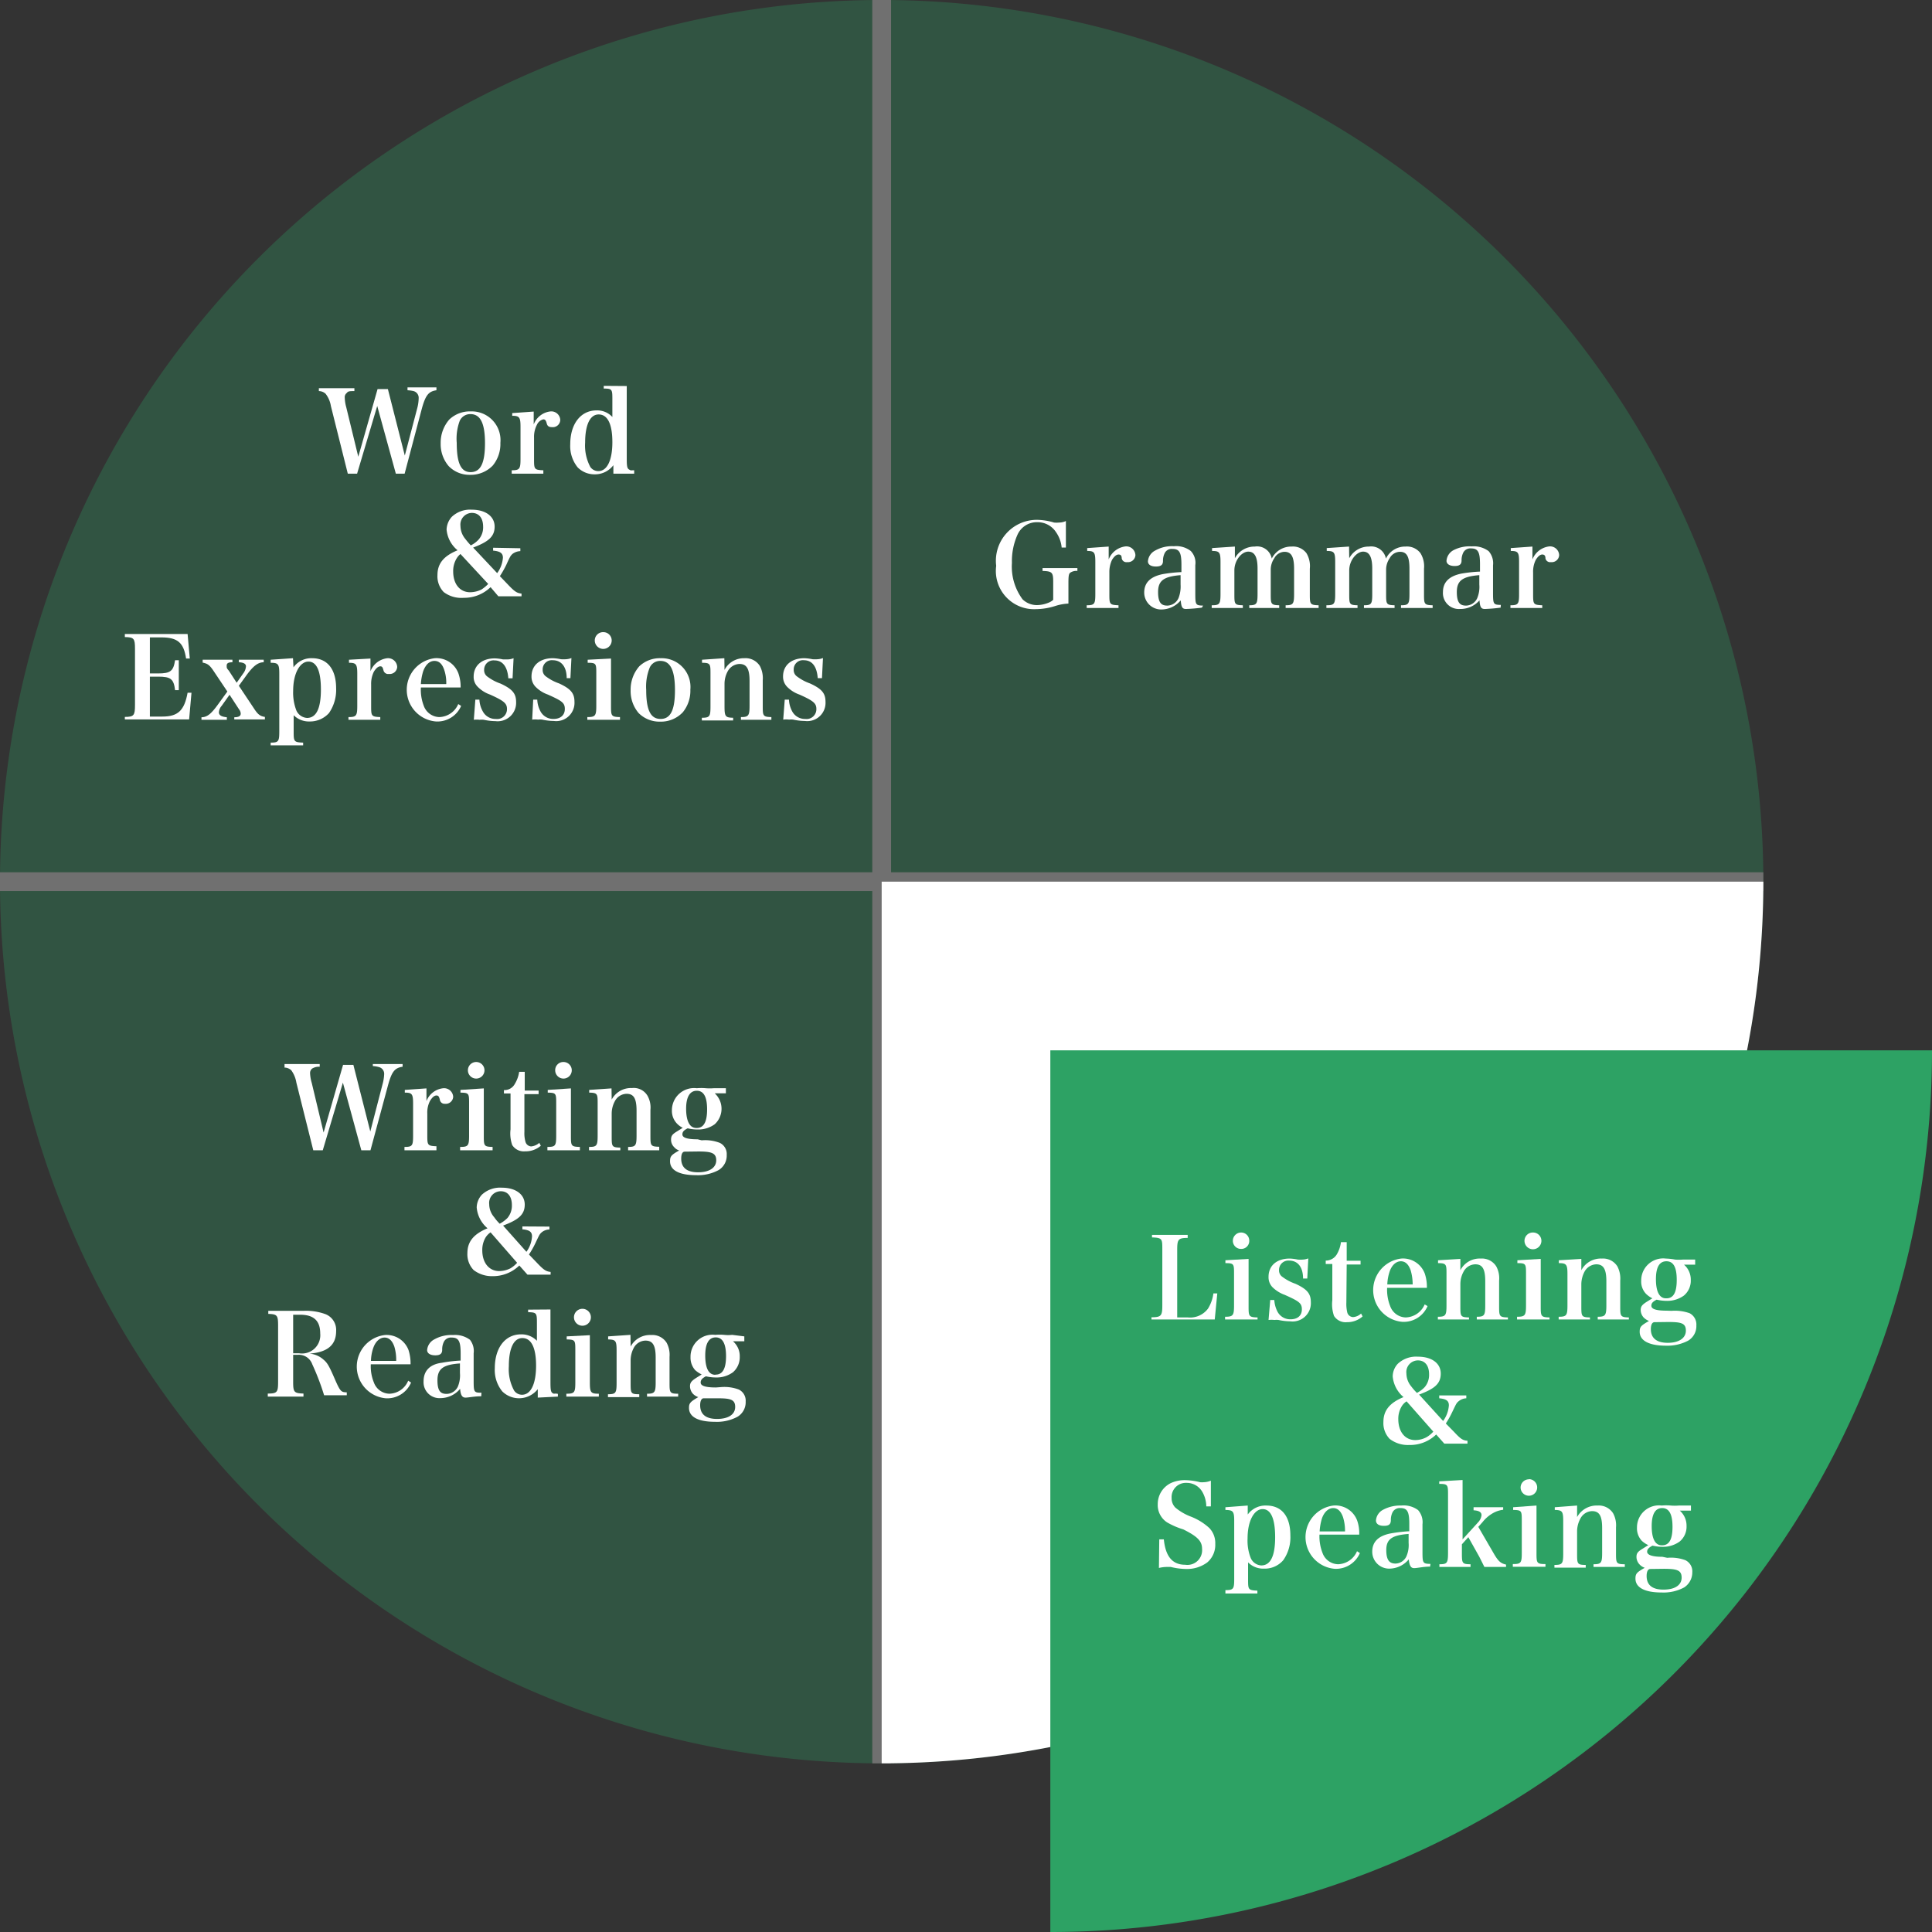 <svg viewBox="0 0 114.21 114.21" xmlns="http://www.w3.org/2000/svg"><rect x="0" y="0" width="114.21" height="114.21" fill="#333333" stroke="none"/><g opacity=".3"><path d="m52.12 0a52.12 52.12 0 1 0 52.12 52.12 52.12 52.12 0 0 0 -52.12-52.12z" fill="#2da264"/><g fill="none" stroke="#fff" stroke-miterlimit="8" stroke-width="1.11"><path d="m52.12 0v104.24"/><path d="m104.24 52.12h-104.24"/></g></g><path d="m104.24 52.12h-52.12v52.12a52.13 52.13 0 0 0 52.12-52.12z" fill="#fff"/><path d="m114.21 62.09h-52.12v52.12a52.11 52.11 0 0 0 52.12-52.12z" fill="#2da264"/><g fill="#fff"><path d="m63.69 33.58v.17a.65.65 0 0 0 -.43.11c-.08.07-.1.2-.1.6v.54.68a3 3 0 0 0 -.8.15 3.9 3.9 0 0 1 -1.11.18 2.26 2.26 0 0 1 -2.36-2.56 2.42 2.42 0 0 1 2.42-2.72 3.69 3.69 0 0 1 1 .16 1.54 1.54 0 0 0 .3 0 .94.94 0 0 0 .4-.09v1.57h-.25a1.89 1.89 0 0 0 -.34-.92 1.29 1.29 0 0 0 -1.1-.58 1.25 1.25 0 0 0 -1.18.76 3.82 3.82 0 0 0 -.32 1.65 3.24 3.24 0 0 0 .63 2.15 1.21 1.21 0 0 0 .86.34 1.87 1.87 0 0 0 .67-.14.88.88 0 0 0 .28-.17v-1.07c0-.56-.07-.62-.63-.64v-.17z"/><path d="m65.54 32.31v.55.21a1.22 1.22 0 0 1 1-.77.54.54 0 0 1 .58.52.44.44 0 0 1 -.49.41.28.28 0 0 1 -.32-.22c0-.19-.08-.23-.19-.23-.13 0-.26.12-.38.31a1.68 1.68 0 0 0 -.16.76v1.25c0 .61 0 .66.54.68v.16h-1.88v-.16c.47 0 .51-.08.51-.68v-1.88c0-.57-.06-.65-.48-.65v-.17z"/><path d="m71.05 35.92a9.23 9.23 0 0 1 -.94.08c-.21 0-.28-.1-.31-.51a1.51 1.51 0 0 1 -1.16.54 1 1 0 0 1 -1-1c0-.58.36-.94 1.09-1.09a8.39 8.39 0 0 1 1.11-.12v-.44c0-.72-.12-.93-.53-.93a.46.46 0 0 0 -.45.23 1 1 0 0 0 -.11.48c0 .24-.13.33-.42.33s-.47-.11-.47-.31a.78.78 0 0 1 .42-.63 2 2 0 0 1 1.11-.26 1.42 1.42 0 0 1 1 .28 1 1 0 0 1 .27.84v1.59c0 .75 0 .79.46.8zm-1.26-1.92c-1 .08-1.33.33-1.33 1s.22.8.55.8a.74.74 0 0 0 .66-.45 1.88 1.88 0 0 0 .12-.79z"/><path d="m73 33a1.32 1.32 0 0 1 1.18-.69.88.88 0 0 1 1 .71 1.28 1.28 0 0 1 1.17-.71 1 1 0 0 1 .88.39 1.48 1.48 0 0 1 .2.92v1.48c0 .6 0 .67.52.68v.16h-1.95v-.16c.45 0 .5-.08.5-.68v-1.48c0-.72-.17-1-.57-1a.7.7 0 0 0 -.6.38 1.19 1.19 0 0 0 -.21.68v1.42c0 .6 0 .67.5.68v.16h-1.77v-.16c.44 0 .49-.08.49-.68v-1.49c0-.68-.17-1-.55-1s-.82.5-.82 1.11v1.38c0 .61 0 .67.5.68v.16h-1.84v-.16c.47 0 .52-.07.52-.68v-1.88c0-.57-.06-.65-.5-.65v-.17l1.35-.09z"/><path d="m79.76 33a1.31 1.31 0 0 1 1.17-.69.89.89 0 0 1 1 .71 1.26 1.26 0 0 1 1.16-.71 1 1 0 0 1 .88.39 1.47 1.47 0 0 1 .21.92v1.48c0 .6 0 .67.51.68v.16h-1.87v-.16c.45 0 .5-.08.5-.68v-1.48c0-.72-.16-1-.56-1a.7.7 0 0 0 -.61.38 1.19 1.19 0 0 0 -.21.68v1.42c0 .6 0 .67.5.68v.16h-1.81v-.16c.45 0 .49-.08.49-.68v-1.49c0-.68-.17-1-.54-1s-.82.5-.82 1.11v1.38c0 .61 0 .67.49.68v.16h-1.84v-.16c.47 0 .52-.07.52-.68v-1.88c0-.57-.06-.65-.5-.65v-.17l1.32-.09z"/><path d="m88.71 35.92a9.31 9.31 0 0 1 -.93.08c-.22 0-.29-.1-.32-.51a1.5 1.5 0 0 1 -1.16.51.94.94 0 0 1 -1-1c0-.58.36-.94 1.08-1.09a8.39 8.39 0 0 1 1.11-.12v-.44c0-.72-.12-.93-.53-.93a.47.47 0 0 0 -.45.23 1 1 0 0 0 -.11.48c0 .24-.13.33-.41.33s-.48-.11-.48-.31a.78.78 0 0 1 .42-.63 2.05 2.05 0 0 1 1.07-.22 1.47 1.47 0 0 1 1 .28 1.08 1.08 0 0 1 .26.84v1.18.36c0 .75 0 .79.46.8zm-1.26-1.92c-1 .08-1.33.33-1.33 1s.22.8.55.8a.74.74 0 0 0 .66-.45 1.73 1.73 0 0 0 .12-.79z"/><path d="m90.59 32.31v.55.21a1.22 1.22 0 0 1 1-.77.54.54 0 0 1 .58.52.44.44 0 0 1 -.49.41.28.28 0 0 1 -.32-.22c0-.19-.09-.23-.19-.23-.13 0-.26.12-.38.31a1.56 1.56 0 0 0 -.16.76v1.25c0 .61 0 .66.54.68v.16h-1.88v-.16c.47 0 .51-.08.51-.68v-1.88c0-.57-.06-.65-.49-.65v-.17z"/><path d="m68.07 77.87c.58 0 .64-.09.64-.71v-3.31c0-.61 0-.68-.61-.7v-.15h2.11v.18c-.56 0-.62.09-.62.7v4h.63a1.32 1.32 0 0 0 1.19-.52 2.25 2.25 0 0 0 .32-.9h.23l-.15 1.54h-3.74z"/><path d="m73.81 74.42v1.31 1.47c0 .6 0 .67.53.68v.12h-1.92v-.16c.48 0 .53-.08.53-.68v-1.84c0-.6 0-.65-.51-.65v-.17zm-.44-1.56a.48.48 0 0 1 .48.49.47.47 0 0 1 -.48.48.48.48 0 0 1 -.49-.48.49.49 0 0 1 .49-.49z"/><path d="m75.09 76.85h.24a1.73 1.73 0 0 0 .2.71.85.85 0 0 0 .76.43c.42 0 .67-.22.67-.59s-.18-.48-1-.85a2 2 0 0 1 -.74-.46.84.84 0 0 1 -.23-.61c0-.66.48-1.08 1.25-1.08a2.68 2.68 0 0 1 .48.06 1.85 1.85 0 0 0 .3 0 1 1 0 0 0 .32-.07l-.06 1.19h-.25c0-.7-.33-1.06-.82-1.06a.55.55 0 0 0 -.6.56.46.46 0 0 0 .21.41 2.8 2.8 0 0 0 .76.4c.69.32.91.58.91 1.09a1.08 1.08 0 0 1 -1.22 1.13 3.36 3.36 0 0 1 -.69-.08 1 1 0 0 0 -.24 0 1.53 1.53 0 0 0 -.35 0z"/><path d="m79.59 77a2.14 2.14 0 0 0 .06.61.37.37 0 0 0 .34.25.77.77 0 0 0 .47-.21l.09.17a1.36 1.36 0 0 1 -.92.34.81.81 0 0 1 -.77-.37 2.09 2.09 0 0 1 -.1-.93v-2.14h-.39v-.2a.76.76 0 0 0 .65-.36 1.88 1.88 0 0 0 .25-.73h.34v1.1h.82v.22h-.82z"/><path d="m82 76.13a2.6 2.6 0 0 0 .18 1.08 1 1 0 0 0 .92.67 1.26 1.26 0 0 0 1.12-.77l.17.1a1.53 1.53 0 0 1 -1.49.93 1.88 1.88 0 0 1 -.07-3.74 1.37 1.37 0 0 1 1.4.9 2.46 2.46 0 0 1 .12.83zm1.51-.2a3 3 0 0 0 -.12-.84c-.13-.36-.32-.53-.58-.53s-.52.2-.66.6a2.72 2.72 0 0 0 -.14.77z"/><path d="m86.33 75.09a1.28 1.28 0 0 1 1.2-.69 1 1 0 0 1 .92.46 1.47 1.47 0 0 1 .17.84v1.5c0 .6 0 .67.52.68v.12h-1.84v-.16c.45 0 .5-.08.5-.68v-1.42c0-.73-.17-1-.59-1a.8.8 0 0 0 -.7.45 1.52 1.52 0 0 0 -.18.7v1.31c0 .61 0 .67.51.68v.12h-1.84v-.16c.46 0 .51-.08.51-.68v-1.84c0-.57 0-.65-.5-.65v-.17l1.32-.08z"/><path d="m91.08 74.42v1.31 1.47c0 .6 0 .67.52.68v.12h-1.92v-.16c.48 0 .53-.08.53-.68v-1.84c0-.6 0-.65-.51-.65v-.17zm-.45-1.56a.49.49 0 0 1 .49.49.49.49 0 0 1 -1 0 .49.49 0 0 1 .51-.49z"/><path d="m93.48 75.09a1.3 1.3 0 0 1 1.21-.69 1 1 0 0 1 .92.46 1.55 1.55 0 0 1 .17.84v1.5c0 .6 0 .67.51.68v.12h-1.84v-.16c.45 0 .51-.08.51-.68v-1.42c0-.73-.18-1-.6-1a.82.82 0 0 0 -.7.45 1.65 1.65 0 0 0 -.18.7v1.31c0 .61 0 .67.51.68v.12h-1.85v-.16c.47 0 .52-.08.52-.68v-1.84c0-.57-.06-.65-.51-.65v-.17l1.33-.08z"/><path d="m98.81 77.49a2.63 2.63 0 0 1 1.07.14.75.75 0 0 1 .4.72 1 1 0 0 1 -.48.9 2.63 2.63 0 0 1 -1.32.3c-1 0-1.55-.3-1.55-.82 0-.29.07-.37.55-.64a1 1 0 0 1 -.31-.2.67.67 0 0 1 -.18-.44c0-.21.07-.31.35-.49l.34-.21a1.43 1.43 0 0 1 -.38-.27 1.05 1.05 0 0 1 -.28-.77 1.3 1.3 0 0 1 1.46-1.31 3.25 3.25 0 0 1 .54.06 2.77 2.77 0 0 0 .46 0h.73v.3h-.66a1.17 1.17 0 0 1 .4.91 1.14 1.14 0 0 1 -.41.92 1.67 1.67 0 0 1 -1 .31 2.66 2.66 0 0 1 -.61-.07c-.23.12-.31.21-.31.36s.16.29.9.29zm-1 .67c-.15 0-.22.17-.22.41 0 .54.35.81 1 .81s1.07-.27 1.07-.72-.29-.51-1.06-.51zm.7-1.41c.42 0 .61-.35.61-1.09s-.19-1.1-.61-1.1-.62.36-.62 1.06.19 1.13.59 1.13z"/><path d="m86.68 82.49v.17a.76.76 0 0 0 -.46.18c-.12.1-.13.13-.37.63a5.63 5.63 0 0 1 -.38.68l.49.5c.39.42.52.5.79.52v.17h-1.37l-.48-.54a2.22 2.22 0 0 1 -1.59.62 1.77 1.77 0 0 1 -1.16-.36 1.34 1.34 0 0 1 -.37-1c0-.67.36-1.13 1.19-1.47a1.81 1.81 0 0 1 -.64-1.22 1.11 1.11 0 0 1 .3-.75 1.58 1.58 0 0 1 1.19-.42c.82 0 1.35.39 1.35 1s-.38.9-1.28 1.24l1.42 1.56a1.77 1.77 0 0 0 .34-.92c0-.27-.15-.38-.57-.42v-.17zm-3.53.35a.92.92 0 0 0 -.28.28 1.42 1.42 0 0 0 -.21.77c0 .75.4 1.24 1 1.24a1.42 1.42 0 0 0 .67-.17 1.66 1.66 0 0 0 .4-.33zm1.07-.84a1.11 1.11 0 0 0 .26-.76c0-.52-.25-.82-.66-.82a.69.69 0 0 0 -.68.78 1.21 1.21 0 0 0 .28.75 3.29 3.29 0 0 0 .34.39 1.66 1.66 0 0 0 .46-.34z"/><path d="m68.53 91h.27c.1 1 .5 1.5 1.26 1.5a.87.87 0 0 0 1-.94c0-.46-.27-.73-1.11-1.15a4.54 4.54 0 0 1 -.95-.41 1.22 1.22 0 0 1 -.56-1.08 1.38 1.38 0 0 1 .8-1.26 2 2 0 0 1 .87-.16 3.8 3.8 0 0 1 .83.12 1 1 0 0 0 .23 0 1.17 1.17 0 0 0 .41-.09v1.52h-.27a1.76 1.76 0 0 0 -.23-.85 1.06 1.06 0 0 0 -.94-.54.84.84 0 0 0 -.88.89.78.78 0 0 0 .22.57 3.18 3.18 0 0 0 .88.52 3.46 3.46 0 0 1 1.13.69 1.28 1.28 0 0 1 .35.94 1.36 1.36 0 0 1 -.47 1.09 2 2 0 0 1 -1.24.39 3.87 3.87 0 0 1 -.92-.12h-.26a2 2 0 0 0 -.44.06z"/><path d="m73.76 89.53a1.3 1.3 0 0 1 1.1-.53c.91 0 1.42.64 1.42 1.77a2.35 2.35 0 0 1 -.42 1.46 1.44 1.44 0 0 1 -1.14.5 1.26 1.26 0 0 1 -.94-.37v1c0 .6 0 .65.55.67v.17h-1.89v-.2c.48 0 .52-.07.52-.67v-3.41c0-.58-.06-.65-.52-.66v-.16l1.32-.1zm.18 2.58a.72.72 0 0 0 .62.43c.55 0 .82-.56.82-1.67s-.26-1.66-.74-1.66-.89.66-.89 1.74a2.8 2.8 0 0 0 .19 1.16z"/><path d="m78 90.72a2.7 2.7 0 0 0 .18 1.08 1 1 0 0 0 .92.67 1.26 1.26 0 0 0 1.12-.77l.17.11a1.54 1.54 0 0 1 -1.49.93 1.88 1.88 0 0 1 -.07-3.74 1.37 1.37 0 0 1 1.4.89 2.27 2.27 0 0 1 .12.83zm1.51-.19a2.65 2.65 0 0 0 -.12-.85c-.13-.36-.32-.53-.58-.53s-.52.21-.66.6a3.23 3.23 0 0 0 -.14.78z"/><path d="m84.54 92.61c-.4 0-.76.09-.94.09s-.28-.11-.32-.52a1.51 1.51 0 0 1 -1.16.55 1 1 0 0 1 -1-1q0-.87 1.08-1.08a8.69 8.69 0 0 1 1.11-.13v-.44c0-.72-.12-.93-.52-.93a.48.48 0 0 0 -.46.23 1 1 0 0 0 -.11.48c0 .25-.12.34-.41.34s-.47-.11-.47-.32a.78.78 0 0 1 .42-.63 2.12 2.12 0 0 1 1.07-.25 1.43 1.43 0 0 1 1 .27 1.08 1.08 0 0 1 .26.84v1.18.37c0 .74 0 .78.47.79zm-1.27-1.93c-1 .07-1.32.32-1.32.95s.21.8.55.8a.73.73 0 0 0 .65-.45 1.68 1.68 0 0 0 .12-.78z"/><path d="m86.42 91.79c0 .61 0 .68.51.68v.16h-1.84v-.16c.46 0 .51-.07.51-.68v-3.41c0-.6 0-.66-.52-.66v-.15l1.38-.08v1.39 2.12l.91-1a.74.74 0 0 0 .21-.43c0-.18-.15-.27-.47-.29v-.18h1.75v.15a1.59 1.59 0 0 0 -.57.18 2.12 2.12 0 0 0 -.65.55l-.25.28.94 1.62c.25.42.39.54.7.61v.14h-1.28l-.3-.6-.65-1.16-.38.42z"/><path d="m90.83 89v1.31 1.47c0 .61 0 .68.53.68v.16h-1.93v-.16c.49 0 .53-.07.53-.68v-1.86c0-.61 0-.65-.51-.66v-.16zm-.45-1.56a.49.49 0 1 1 -.49.49.49.49 0 0 1 .49-.48z"/><path d="m93.23 89.68a1.32 1.32 0 0 1 1.21-.68 1 1 0 0 1 .92.46 1.49 1.49 0 0 1 .17.83v1.5c0 .61 0 .68.52.68v.16h-1.85v-.16c.46 0 .51-.08.51-.68v-1.46c0-.73-.17-1-.6-1a.8.8 0 0 0 -.69.45 1.59 1.59 0 0 0 -.19.7v1.35c0 .61 0 .68.51.68v.16h-1.85v-.16c.47 0 .52-.07.52-.68v-1.91c0-.58-.06-.65-.5-.66v-.16l1.32-.1z"/><path d="m98.56 92.09a2.47 2.47 0 0 1 1.07.14.73.73 0 0 1 .41.71 1.06 1.06 0 0 1 -.48.9 2.57 2.57 0 0 1 -1.33.3c-1 0-1.55-.29-1.55-.82 0-.29.07-.37.55-.64a.74.74 0 0 1 -.3-.19.65.65 0 0 1 -.19-.45c0-.21.07-.31.35-.48l.35-.22a1.4 1.4 0 0 1 -.39-.26 1.08 1.08 0 0 1 -.28-.78 1.3 1.3 0 0 1 1.46-1.3 3 3 0 0 1 .54 0 2.88 2.88 0 0 0 .47 0h.72v.3h-.66a1.18 1.18 0 0 1 .4.91 1.14 1.14 0 0 1 -.41.92 1.67 1.67 0 0 1 -1 .31 2.52 2.52 0 0 1 -.6-.07c-.23.12-.32.22-.32.36s.17.3.9.3zm-1 .66c-.15 0-.22.17-.22.41q0 .81 1 .81c.66 0 1.07-.26 1.07-.71s-.3-.52-1.07-.52zm.7-1.4c.42 0 .61-.36.61-1.09s-.19-1.11-.61-1.11-.62.37-.62 1.07.19 1.13.59 1.13z"/><path d="m21.11 28h-.55l-1-4a1.58 1.58 0 0 0 -.31-.72.58.58 0 0 0 -.4-.16v-.17h2.1v.17c-.28 0-.37 0-.45.11a.31.31 0 0 0 -.12.28 2.33 2.33 0 0 0 .09.57l.71 2.92 1.14-4h.61l1 3.93.73-2.78a2.5 2.5 0 0 0 .09-.61.41.41 0 0 0 -.3-.42 2.06 2.06 0 0 0 -.36-.05v-.17h1.71v.17c-.47.07-.65.29-.88 1.15l-1 3.78h-.52l-1.1-4z"/><path d="m26.56 24.8a1.76 1.76 0 0 1 1.27-.48 1.7 1.7 0 0 1 1.75 1.86 2 2 0 0 1 -.45 1.34 1.81 1.81 0 0 1 -1.34.55 1.71 1.71 0 0 1 -1.27-.52 2 2 0 0 1 -.47-1.33 2.09 2.09 0 0 1 .51-1.42zm1.26 3.11c.59 0 .85-.53.85-1.71s-.27-1.72-.86-1.72a.68.68 0 0 0 -.63.39 3 3 0 0 0 -.18 1.31c0 1.18.24 1.73.82 1.73z"/><path d="m31.55 24.33v.55.21a1.2 1.2 0 0 1 1-.77.53.53 0 0 1 .57.51.44.44 0 0 1 -.49.42c-.18 0-.27-.06-.31-.22s-.09-.24-.2-.24a.56.56 0 0 0 -.38.32 1.54 1.54 0 0 0 -.17.75v1.26c0 .61 0 .66.55.68v.2h-1.87v-.2c.47 0 .52-.08.52-.68v-1.88c0-.57-.06-.66-.49-.66v-.16z"/><path d="m37.05 22.82v1.38 2.74c0 .54 0 .73.13.81s.09.05.31.05v.2h-1.23v-.5a1.36 1.36 0 0 1 -1.11.54 1.39 1.39 0 0 1 -1-.41 2 2 0 0 1 -.44-1.37c0-1.19.61-2 1.56-2a1.22 1.22 0 0 1 .93.39v-1c0-.63 0-.68-.51-.68v-.16zm-1.66 1.68c-.51 0-.8.61-.8 1.67a2.68 2.68 0 0 0 .31 1.44.58.58 0 0 0 .47.24c.52 0 .83-.64.83-1.71s-.28-1.64-.81-1.64z"/><path d="m30.76 32.41v.17a.81.81 0 0 0 -.47.17c-.11.11-.13.13-.36.64a6.15 6.15 0 0 1 -.38.67l.49.51c.39.41.52.49.79.52v.16h-1.37l-.46-.54a2.24 2.24 0 0 1 -1.59.63 1.73 1.73 0 0 1 -1.18-.34 1.34 1.34 0 0 1 -.37-1c0-.68.36-1.13 1.19-1.47a1.79 1.79 0 0 1 -.65-1.22 1.17 1.17 0 0 1 .31-.76 1.57 1.57 0 0 1 1.18-.42c.82 0 1.35.4 1.35 1s-.38.9-1.27 1.24l1.42 1.51a1.75 1.75 0 0 0 .34-.91c0-.27-.16-.38-.58-.42v-.17zm-3.54.34a1 1 0 0 0 -.22.25 1.43 1.43 0 0 0 -.21.78c0 .75.4 1.23 1 1.23a1.54 1.54 0 0 0 .67-.16 2.25 2.25 0 0 0 .4-.33zm1.07-.85a1.09 1.09 0 0 0 .27-.76c0-.52-.25-.82-.67-.82a.69.69 0 0 0 -.67.77 1.22 1.22 0 0 0 .28.76 5.06 5.06 0 0 0 .33.39 1.56 1.56 0 0 0 .46-.34z"/><path d="m7.38 42.38c.54 0 .6-.09.6-.71v-3.31c0-.62-.06-.69-.6-.7v-.18h3.71l.13 1.45h-.22c-.14-.94-.5-1.25-1.46-1.25h-.68v2.13h.49c.73 0 .9-.14 1-.78h.22v1.77h-.22c-.08-.66-.25-.8-1-.8h-.49v2.36h.74c.92 0 1.3-.36 1.49-1.41h.23l-.14 1.58h-3.8z"/><path d="m13.1 41.73a.64.64 0 0 0 -.16.38c0 .17.15.26.47.29v.15h-1.5v-.15c.35 0 .59-.23.95-.72l.58-.8-.81-1.21c-.24-.36-.36-.44-.65-.5v-.17h1.76v.15c-.25 0-.34.06-.34.2s0 .15.13.3l.46.71.38-.54a.77.77 0 0 0 .17-.43c0-.14-.13-.23-.42-.24v-.15h1.47v.15c-.35 0-.63.24-1 .74l-.47.65.9 1.35c.22.34.36.45.64.49v.15h-1.81v-.13c.27 0 .38-.08.38-.21a.43.43 0 0 0 -.1-.26l-.56-.86z"/><path d="m17.35 39.45a1.29 1.29 0 0 1 1.1-.54c.9 0 1.42.65 1.42 1.78a2.41 2.41 0 0 1 -.42 1.46 1.51 1.51 0 0 1 -1.15.5 1.28 1.28 0 0 1 -.94-.37v.94c0 .61 0 .66.56.68v.16h-1.92v-.16c.47 0 .51-.07.51-.68v-3.39c0-.57-.06-.65-.51-.65v-.18l1.32-.09zm.17 2.55a.74.74 0 0 0 .63.44c.55 0 .82-.56.82-1.68s-.26-1.65-.74-1.65-.9.66-.9 1.74a2.92 2.92 0 0 0 .19 1.15z"/><path d="m21.9 38.93v.55.2a1.22 1.22 0 0 1 1-.77.54.54 0 0 1 .58.52.44.44 0 0 1 -.49.41.28.28 0 0 1 -.32-.21c-.05-.19-.08-.24-.19-.24-.12 0-.26.12-.38.32a1.61 1.61 0 0 0 -.16.75v1.25c0 .61 0 .66.54.68v.16h-1.88v-.16c.47 0 .52-.08.52-.68v-1.88c0-.57-.07-.65-.49-.65v-.18z"/><path d="m24.88 40.64a2.62 2.62 0 0 0 .17 1.08 1 1 0 0 0 .92.67 1.26 1.26 0 0 0 1.12-.77l.17.11a1.53 1.53 0 0 1 -1.49.92 1.88 1.88 0 0 1 -.07-3.74 1.38 1.38 0 0 1 1.4.9 2.41 2.41 0 0 1 .13.83zm1.5-.2a2.37 2.37 0 0 0 -.12-.84c-.12-.36-.31-.53-.58-.53s-.51.2-.66.6a3.13 3.13 0 0 0 -.14.77z"/><path d="m28.1 41.36h.24a1.57 1.57 0 0 0 .21.71.84.84 0 0 0 .76.43.58.58 0 0 0 .66-.59c0-.33-.18-.48-1-.85a1.9 1.9 0 0 1 -.73-.46.81.81 0 0 1 -.24-.6c0-.66.49-1.08 1.25-1.08a2.58 2.58 0 0 1 .48.06h.3a1 1 0 0 0 .33-.07l-.06 1.19h-.25c-.05-.69-.34-1.06-.82-1.06a.55.55 0 0 0 -.61.56.46.46 0 0 0 .21.41 2.8 2.8 0 0 0 .76.4c.69.32.92.58.92 1.09a1.09 1.09 0 0 1 -1.22 1.13 3.3 3.3 0 0 1 -.69-.08 1.1 1.1 0 0 0 -.25 0 1.41 1.41 0 0 0 -.34 0z"/><path d="m31.52 41.36h.24a1.59 1.59 0 0 0 .2.71.85.85 0 0 0 .76.43c.41 0 .67-.22.67-.59s-.18-.48-1-.85a1.9 1.9 0 0 1 -.73-.46.85.85 0 0 1 -.24-.61c0-.66.49-1.08 1.26-1.08a2.68 2.68 0 0 1 .48.06 1.85 1.85 0 0 0 .3 0 1 1 0 0 0 .32-.07l-.06 1.19h-.22c0-.69-.33-1.06-.82-1.06a.54.54 0 0 0 -.6.56.46.46 0 0 0 .21.41 2.8 2.8 0 0 0 .76.4c.69.32.91.58.91 1.09a1.08 1.08 0 0 1 -1.22 1.13 3.36 3.36 0 0 1 -.69-.08 1 1 0 0 0 -.24 0 1.53 1.53 0 0 0 -.35 0z"/><path d="m36.12 38.93v1.31 1.47c0 .6 0 .67.53.68v.16h-1.93v-.16c.48 0 .53-.08.53-.68v-1.88c0-.6 0-.65-.51-.65v-.18zm-.45-1.56a.49.49 0 0 1 .49.49.49.49 0 0 1 -1 0 .49.49 0 0 1 .51-.49z"/><path d="m37.79 39.39a1.76 1.76 0 0 1 1.27-.48 1.7 1.7 0 0 1 1.75 1.86 2 2 0 0 1 -.45 1.34 1.78 1.78 0 0 1 -1.34.55 1.74 1.74 0 0 1 -1.27-.51 2 2 0 0 1 -.47-1.34 2.09 2.09 0 0 1 .51-1.42zm1.26 3.11c.59 0 .85-.52.85-1.7s-.27-1.73-.86-1.73a.67.67 0 0 0 -.63.39 3 3 0 0 0 -.21 1.32c0 1.22.27 1.72.85 1.72z"/><path d="m42.83 39.6a1.29 1.29 0 0 1 1.17-.69 1 1 0 0 1 .92.46 1.55 1.55 0 0 1 .17.84v1.5c0 .6 0 .67.51.68v.16h-1.8v-.16c.45 0 .51-.08.51-.68v-1.46c0-.73-.18-1-.6-1a.82.82 0 0 0 -.7.45 1.55 1.55 0 0 0 -.18.7v1.35c0 .61.05.67.51.68v.16h-1.85v-.16c.47 0 .51-.08.51-.68v-1.92c0-.57 0-.65-.5-.65v-.18l1.32-.09z"/><path d="m46.39 41.36h.25a1.59 1.59 0 0 0 .2.71.85.85 0 0 0 .76.43.58.58 0 0 0 .66-.59c0-.33-.17-.48-1-.85a1.9 1.9 0 0 1 -.73-.46.85.85 0 0 1 -.24-.61c0-.66.49-1.08 1.26-1.08a2.79 2.79 0 0 1 .48.06 1.85 1.85 0 0 0 .3 0 1 1 0 0 0 .32-.07l-.06 1.19h-.25c-.05-.69-.33-1.06-.82-1.06a.54.54 0 0 0 -.6.56.46.46 0 0 0 .21.41 2.84 2.84 0 0 0 .75.4c.7.32.92.58.92 1.09a1.08 1.08 0 0 1 -1.22 1.13 3.3 3.3 0 0 1 -.69-.08 1 1 0 0 0 -.24 0 1.43 1.43 0 0 0 -.35 0z"/><path d="m19.08 68h-.56l-1-4a1.71 1.71 0 0 0 -.3-.73.6.6 0 0 0 -.4-.16v-.21h2.08v.16a.77.77 0 0 0 -.45.11.34.34 0 0 0 -.12.28 2.33 2.33 0 0 0 .1.57l.7 2.93 1.15-4h.61l1 3.94.72-2.78a2.64 2.64 0 0 0 .1-.61.41.41 0 0 0 -.31-.42 1.75 1.75 0 0 0 -.36-.06v-.12h1.76v.16c-.48.07-.65.3-.88 1.16l-1.02 3.78h-.54l-1.09-4z"/><path d="m25.21 64.34v.55.2a1.2 1.2 0 0 1 1-.76.54.54 0 0 1 .58.51.44.44 0 0 1 -.49.41.28.28 0 0 1 -.3-.25c-.05-.19-.09-.24-.2-.24-.13 0-.26.12-.38.32a1.49 1.49 0 0 0 -.16.75v1.25c0 .61 0 .66.54.68v.24h-1.89v-.2c.47 0 .51-.07.51-.68v-1.87c0-.58-.06-.66-.49-.66v-.16z"/><path d="m28.6 64.34v1.31 1.47c0 .61 0 .67.52.68v.2h-1.92v-.2c.48 0 .53-.07.53-.68v-1.87c0-.61 0-.65-.51-.66v-.16zm-.45-1.56a.49.49 0 1 1 -.49.49.49.49 0 0 1 .49-.49z"/><path d="m31 66.91a1.84 1.84 0 0 0 .07.61.37.37 0 0 0 .33.25.84.84 0 0 0 .48-.21l.09.17a1.36 1.36 0 0 1 -.93.33.81.81 0 0 1 -.76-.37 2.09 2.09 0 0 1 -.1-.93v-2.12h-.39v-.2a.69.69 0 0 0 .64-.36 1.88 1.88 0 0 0 .26-.72h.33v1.11h.82v.21h-.84z"/><path d="m33.75 64.34v1.31 1.47c0 .61 0 .67.53.68v.2h-1.92v-.2c.48 0 .52-.07.52-.68v-1.87c0-.61 0-.65-.5-.66v-.16zm-.45-1.56a.49.49 0 1 1 -.48.49.48.48 0 0 1 .48-.49z"/><path d="m36.16 65a1.29 1.29 0 0 1 1.2-.68.94.94 0 0 1 .92.46 1.41 1.41 0 0 1 .17.83v1.5c0 .61 0 .67.52.68v.21h-1.84v-.2c.45 0 .5-.08.5-.68v-1.46c0-.73-.17-1-.59-1a.8.8 0 0 0 -.7.45 1.55 1.55 0 0 0 -.18.7v1.35c0 .61 0 .67.51.68v.16h-1.85v-.2c.46 0 .51-.07.51-.68v-1.87c0-.58 0-.65-.5-.66v-.16l1.32-.09z"/><path d="m41.48 67.41a2.4 2.4 0 0 1 1.07.15.73.73 0 0 1 .41.71 1 1 0 0 1 -.48.9 2.57 2.57 0 0 1 -1.33.3c-1 0-1.54-.29-1.54-.82 0-.29.06-.37.54-.64a.65.65 0 0 1 -.3-.2.6.6 0 0 1 -.18-.44c0-.21.06-.31.34-.48l.35-.22a1.19 1.19 0 0 1 -.36-.27 1.08 1.08 0 0 1 -.28-.77 1.31 1.31 0 0 1 1.47-1.3 3 3 0 0 1 .53 0 2.88 2.88 0 0 0 .47 0h.72v.3h-.66a1.24 1.24 0 0 1 0 1.83 1.65 1.65 0 0 1 -1 .31 2.58 2.58 0 0 1 -.6-.07c-.23.12-.31.21-.31.36s.16.29.9.29zm-1 .67c-.15 0-.21.17-.21.41 0 .54.34.81 1 .81s1.07-.27 1.07-.71-.3-.52-1.06-.52zm.71-1.4c.41 0 .61-.36.61-1.1s-.2-1.1-.61-1.1-.63.37-.63 1.06.19 1.14.6 1.14z"/><path d="m32.48 72.51v.17a.75.75 0 0 0 -.46.17c-.12.11-.13.13-.37.64a5.51 5.51 0 0 1 -.38.67l.49.51c.39.41.52.49.79.52v.16h-1.37l-.48-.54a2.24 2.24 0 0 1 -1.59.63 1.77 1.77 0 0 1 -1.11-.36 1.34 1.34 0 0 1 -.37-1c0-.68.37-1.13 1.19-1.47a1.81 1.81 0 0 1 -.64-1.23 1.15 1.15 0 0 1 .3-.75 1.58 1.58 0 0 1 1.19-.42c.82 0 1.35.4 1.35 1s-.38.9-1.28 1.24l1.38 1.55a1.72 1.72 0 0 0 .33-.91c0-.27-.15-.38-.57-.42v-.17zm-3.48.34a1.06 1.06 0 0 0 -.28.28 1.43 1.43 0 0 0 -.21.78c0 .75.41 1.23 1 1.23a1.53 1.53 0 0 0 .66-.16 1.71 1.71 0 0 0 .4-.33zm1-.85a1.13 1.13 0 0 0 .26-.76c0-.52-.25-.82-.66-.82a.69.69 0 0 0 -.68.77 1.17 1.17 0 0 0 .29.76 2.65 2.65 0 0 0 .33.39 1.88 1.88 0 0 0 .46-.34z"/><path d="m17.33 81.68c0 .62.05.68.61.7v.18h-2.11v-.18c.56 0 .61-.08.61-.7v-3.31c0-.62-.05-.68-.58-.7v-.18h2.08a3.35 3.35 0 0 1 1.31.2 1 1 0 0 1 .62 1c0 .82-.51 1.25-1.58 1.33a1.4 1.4 0 0 1 .84.36c.23.19.34.4.67 1.16s.38.75.7.77v.17h-1.34a14.82 14.82 0 0 0 -.7-1.83.84.84 0 0 0 -.86-.56h-.27zm.36-1.68a1.08 1.08 0 0 0 1.24-1.17c0-.76-.39-1.11-1.19-1.11h-.41v2.28z"/><path d="m21.92 80.65a2.52 2.52 0 0 0 .18 1.07 1 1 0 0 0 .92.67 1.24 1.24 0 0 0 1.11-.77l.17.11a1.53 1.53 0 0 1 -1.49.93 1.88 1.88 0 0 1 -.06-3.74 1.38 1.38 0 0 1 1.4.89 2.58 2.58 0 0 1 .12.84zm1.5-.2a2.71 2.71 0 0 0 -.11-.85c-.13-.36-.32-.53-.58-.53s-.52.21-.66.6a2.48 2.48 0 0 0 -.14.78z"/><path d="m28.45 82.54c-.4 0-.76.08-.93.08s-.29-.1-.32-.52a1.52 1.52 0 0 1 -1.16.55.94.94 0 0 1 -1-1c0-.59.35-1 1.08-1.09a8.28 8.28 0 0 1 1.11-.13v-.43c0-.72-.12-.93-.53-.93a.47.47 0 0 0 -.45.23 1 1 0 0 0 -.11.49c0 .24-.13.33-.41.33s-.48-.11-.48-.31a.78.78 0 0 1 .42-.63 2.05 2.05 0 0 1 1.11-.26 1.47 1.47 0 0 1 1 .28 1.07 1.07 0 0 1 .22.8v1.17.37c0 .75 0 .79.46.79zm-1.26-1.94c-1 .07-1.33.32-1.33 1s.22.8.55.8a.75.75 0 0 0 .66-.44 1.73 1.73 0 0 0 .12-.79z"/><path d="m32.54 77.41v1.39 2.73c0 .55 0 .74.12.82s.1 0 .32.05v.16l-1.19.06v-.5a1.41 1.41 0 0 1 -2.1.13 2 2 0 0 1 -.44-1.37c0-1.2.61-2 1.55-2a1.27 1.27 0 0 1 .94.38v-1c0-.63 0-.68-.52-.69v-.15zm-1.66 1.69c-.51 0-.8.6-.8 1.67a2.64 2.64 0 0 0 .31 1.43.56.56 0 0 0 .47.25c.52 0 .83-.64.83-1.72s-.29-1.63-.81-1.63z"/><path d="m34.87 78.93v1.32 1.47c0 .6.05.67.53.67v.17h-1.92v-.17c.48 0 .53-.07.53-.67v-1.88c0-.6 0-.65-.51-.66v-.18zm-.44-1.56a.49.49 0 0 1 0 1 .49.49 0 1 1 0-1z"/><path d="m37.28 79.6a1.29 1.29 0 0 1 1.2-.68 1 1 0 0 1 .93.46 1.51 1.51 0 0 1 .17.83v1.51c0 .6 0 .67.51.67v.17h-1.84v-.17c.45 0 .51-.08.51-.67v-1.47c0-.73-.18-1-.6-1a.8.8 0 0 0 -.7.44 1.58 1.58 0 0 0 -.18.7v1.36c0 .61 0 .67.51.67v.17h-1.85v-.17c.46 0 .51-.07.51-.67v-1.91c0-.58-.05-.65-.5-.66v-.18l1.32-.09z"/><path d="m42.6 82a2.44 2.44 0 0 1 1.07.14.73.73 0 0 1 .41.71 1 1 0 0 1 -.48.9 2.57 2.57 0 0 1 -1.33.3c-1 0-1.54-.29-1.54-.82 0-.28.07-.36.55-.64a.79.79 0 0 1 -.31-.19.67.67 0 0 1 -.18-.45c0-.2.07-.3.34-.48l.35-.22a1.58 1.58 0 0 1 -.39-.26 1.11 1.11 0 0 1 -.27-.77 1.3 1.3 0 0 1 1.46-1.31 3 3 0 0 1 .53 0 2.07 2.07 0 0 0 .47 0l.72.09v.29h-.67a1.15 1.15 0 0 1 .4.91 1.17 1.17 0 0 1 -.4.92 1.64 1.64 0 0 1 -1 .31 2.64 2.64 0 0 1 -.6-.07c-.23.12-.31.22-.31.37s.16.29.9.29zm-1 .66c-.14 0-.21.17-.21.41 0 .54.34.81 1 .81s1.07-.26 1.07-.71-.3-.51-1.06-.51zm.71-1.4c.41 0 .61-.36.61-1.09s-.2-1.11-.61-1.11-.62.37-.62 1.07.18 1.14.59 1.14z"/></g></svg>